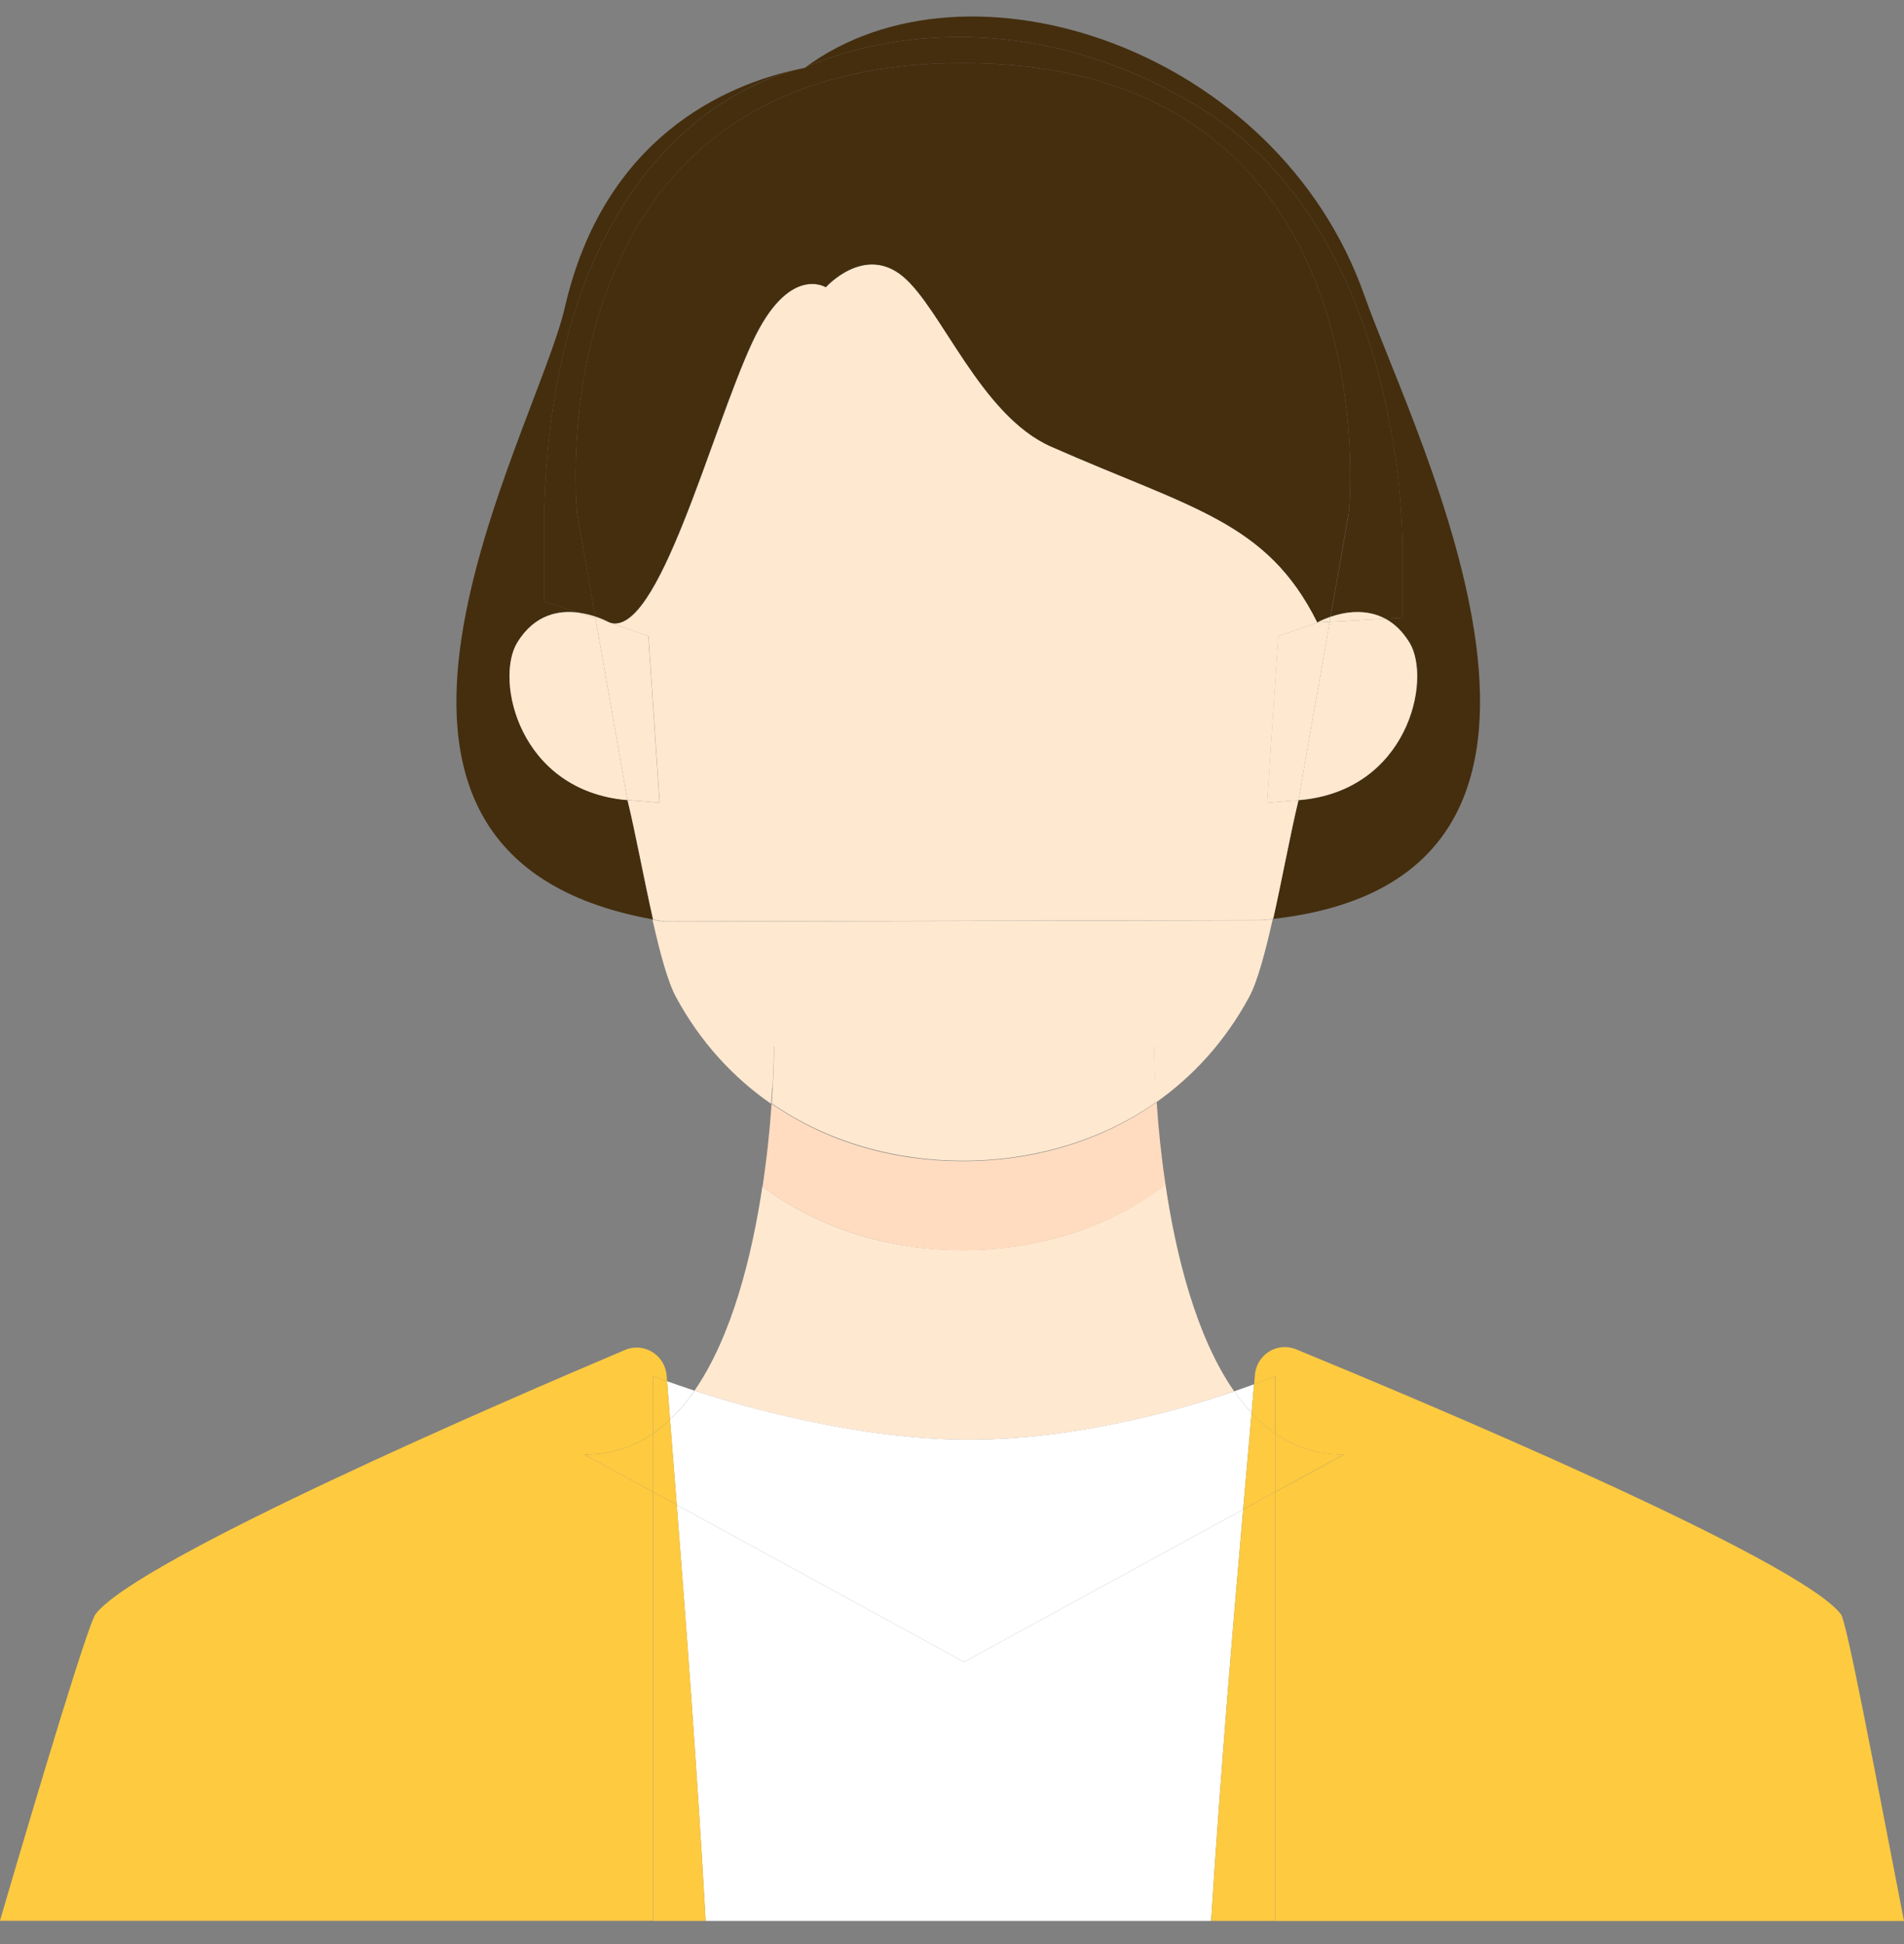 <svg width="48" height="49" viewBox="0 0 48 49" fill="none" xmlns="http://www.w3.org/2000/svg">
<rect x="0" y="0" width="48" height="49" fill="#808080" stroke="none"/>
<g clip-path="url(#clip0_458_1572)">
<path d="M29.166 27.899C29.166 27.91 29.166 27.923 29.169 27.934C29.169 27.923 29.169 27.91 29.166 27.899Z" fill="#FFE8D0"/>
<path d="M29.217 28.49C29.217 28.49 29.217 28.511 29.219 28.522C29.219 28.511 29.219 28.501 29.217 28.49Z" fill="#FFE8D0"/>
<path d="M29.287 29.147C29.287 29.147 29.287 29.16 29.289 29.166C29.289 29.16 29.289 29.153 29.287 29.147Z" fill="#FFE8D0"/>
<path d="M29.251 28.817C29.251 28.817 29.253 28.839 29.256 28.849C29.256 28.839 29.253 28.828 29.251 28.817Z" fill="#FFE8D0"/>
<path d="M19.271 29.56C19.271 29.549 19.273 29.536 19.275 29.525C19.275 29.536 19.273 29.549 19.271 29.56Z" fill="#FFE8D0"/>
<path d="M31.114 35.069C30.148 33.682 29.644 31.624 29.382 29.859C27.915 30.976 26.11 31.509 24.275 31.509C22.44 31.509 20.677 30.991 19.22 29.902C18.958 31.65 18.457 33.678 17.508 35.051C18.956 35.526 21.7 36.286 24.429 36.286C27.158 36.286 29.727 35.544 31.111 35.069H31.114Z" fill="#FFE8D0"/>
<path d="M19.354 28.873C19.354 28.873 19.354 28.856 19.356 28.847C19.356 28.856 19.356 28.864 19.354 28.873Z" fill="#FFE8D0"/>
<path d="M31.614 34.889C31.473 34.942 31.304 35.002 31.113 35.069C31.251 35.266 31.397 35.447 31.553 35.614C31.576 35.353 31.598 35.111 31.614 34.889Z" fill="white"/>
<path d="M30.532 48.416C30.777 44.589 31.095 40.849 31.34 38.047L24.304 41.889L17.06 37.931C17.282 40.755 17.571 44.55 17.789 48.416H30.532Z" fill="white"/>
<path d="M17.508 35.052C17.223 34.957 16.99 34.876 16.817 34.814C16.838 35.103 16.863 35.424 16.891 35.781C17.115 35.567 17.32 35.323 17.508 35.052Z" fill="white"/>
<path d="M16.891 35.781C16.939 36.406 16.996 37.129 17.06 37.931L24.304 41.889L31.34 38.047C31.42 37.123 31.492 36.303 31.553 35.614C31.397 35.447 31.251 35.266 31.113 35.069C29.727 35.544 27.131 36.286 24.431 36.286C21.732 36.286 18.958 35.526 17.51 35.051C17.322 35.323 17.117 35.567 16.893 35.781H16.891Z" fill="white"/>
<path d="M19.275 29.525C19.305 29.301 19.333 29.083 19.356 28.873C19.333 29.083 19.307 29.301 19.275 29.525Z" fill="#FFDCC0"/>
<path d="M29.253 28.849C29.264 28.948 29.275 29.046 29.287 29.147C29.275 29.046 29.264 28.946 29.253 28.849Z" fill="#FFDCC0"/>
<path d="M29.167 27.899C29.165 27.857 29.16 27.818 29.158 27.778C29.16 27.818 29.165 27.859 29.167 27.899Z" fill="#FFDCC0"/>
<path d="M19.358 28.849C19.381 28.638 19.401 28.434 19.418 28.24C19.401 28.432 19.381 28.638 19.358 28.849Z" fill="#FFDCC0"/>
<path d="M19.417 28.225C19.425 28.128 19.432 28.037 19.441 27.945C19.434 28.034 19.425 28.128 19.417 28.225Z" fill="#FFDCC0"/>
<path d="M19.451 27.816C19.449 27.855 19.447 27.891 19.442 27.932C19.445 27.893 19.449 27.855 19.451 27.816Z" fill="#FFDCC0"/>
<path d="M29.382 29.859C29.365 29.748 29.351 29.639 29.336 29.53C29.336 29.515 29.331 29.5 29.329 29.485C29.315 29.378 29.302 29.271 29.289 29.166C29.289 29.16 29.289 29.153 29.287 29.147C29.274 29.046 29.264 28.946 29.253 28.849C29.253 28.839 29.251 28.828 29.249 28.817C29.238 28.717 29.228 28.618 29.22 28.522C29.22 28.511 29.22 28.501 29.217 28.49C29.209 28.396 29.201 28.302 29.192 28.212C29.192 28.212 29.192 28.207 29.192 28.205C29.184 28.113 29.177 28.024 29.171 27.936C29.171 27.923 29.171 27.912 29.169 27.902C29.167 27.861 29.162 27.82 29.16 27.78C27.735 28.785 26.019 29.267 24.277 29.267C22.535 29.267 20.865 28.798 19.451 27.82C19.449 27.857 19.445 27.897 19.442 27.936C19.442 27.94 19.442 27.944 19.442 27.949C19.436 28.038 19.428 28.133 19.419 28.229C19.419 28.233 19.419 28.24 19.419 28.244C19.402 28.436 19.383 28.642 19.36 28.854C19.36 28.862 19.36 28.871 19.358 28.879C19.334 29.089 19.309 29.307 19.277 29.532C19.277 29.543 19.275 29.555 19.273 29.566C19.258 29.68 19.241 29.793 19.225 29.908C20.681 30.997 22.468 31.515 24.279 31.515C26.091 31.515 27.919 30.982 29.387 29.866L29.382 29.859Z" fill="#FFDCC0"/>
<path d="M15.819 20.166C13.081 19.936 12.466 17.132 13.041 16.193C13.481 15.474 14.104 15.375 14.595 15.442L13.713 15.157V13.11C13.891 3.656 19.142 1.976 20.127 1.743C18.256 2.145 15.223 3.482 14.242 7.74C13.498 10.97 7.306 21.532 16.462 23.174C16.231 22.149 16.018 20.985 15.823 20.18V20.166H15.819Z" fill="#442E0E"/>
<path d="M30.15 2.652C35.526 5.866 35.358 13.929 35.358 13.929V15.572L34.925 15.596C35.143 15.713 35.352 15.902 35.532 16.195C36.109 17.136 35.489 19.952 32.733 20.17V20.178C32.538 20.981 32.325 22.138 32.097 23.161C41.404 22.114 35.676 11.071 34.392 7.436C32.206 1.238 24.414 -1.368 20.284 1.713C20.284 1.713 24.772 -0.561 30.15 2.652Z" fill="#442E0E"/>
<path d="M19.476 27.407C19.485 27.253 19.491 27.114 19.497 26.992C19.497 26.988 19.497 26.984 19.497 26.98C19.502 26.858 19.506 26.753 19.508 26.665C19.508 26.663 19.508 26.659 19.508 26.656C19.508 26.614 19.508 26.575 19.51 26.543C19.51 26.541 19.51 26.539 19.51 26.537C19.51 26.507 19.51 26.481 19.51 26.46C19.51 26.457 19.51 26.455 19.51 26.453C19.51 26.432 19.51 26.417 19.51 26.404C19.51 26.4 19.51 26.395 19.51 26.393C19.51 26.389 19.51 26.383 19.51 26.383H24.302H29.095C29.095 26.383 29.095 26.436 29.095 26.537C29.095 26.537 29.095 26.541 29.095 26.543C29.095 26.575 29.095 26.614 29.097 26.656C29.097 26.659 29.097 26.661 29.097 26.665C29.097 26.706 29.099 26.751 29.101 26.8C29.101 26.804 29.101 26.806 29.101 26.811C29.101 26.862 29.105 26.918 29.108 26.977C29.108 26.982 29.108 26.988 29.108 26.992C29.112 27.112 29.118 27.247 29.127 27.395C29.127 27.403 29.127 27.414 29.127 27.422C29.133 27.534 29.141 27.656 29.15 27.782C30.08 27.125 30.887 26.248 31.492 25.129C31.701 24.742 31.9 23.997 32.086 23.165C31.991 23.176 31.896 23.186 31.797 23.195L16.749 23.231C16.646 23.216 16.548 23.197 16.449 23.18C16.635 24.006 16.832 24.744 17.041 25.129C17.658 26.271 18.487 27.161 19.44 27.822C19.451 27.686 19.459 27.553 19.466 27.431C19.466 27.424 19.466 27.42 19.466 27.414L19.476 27.407Z" fill="#FFE8D0"/>
<path d="M19.476 27.407C19.485 27.253 19.491 27.114 19.497 26.992C19.493 27.116 19.487 27.256 19.476 27.407Z" fill="#FFE8D0"/>
<path d="M29.103 26.661C29.103 26.701 29.105 26.746 29.107 26.796C29.107 26.746 29.105 26.701 29.103 26.661Z" fill="#FFE8D0"/>
<path d="M19.508 26.654C19.508 26.611 19.508 26.573 19.51 26.541C19.51 26.573 19.51 26.611 19.508 26.654Z" fill="#FFE8D0"/>
<path d="M29.158 27.777C29.15 27.651 29.141 27.529 29.135 27.418C29.141 27.532 29.15 27.651 29.158 27.777Z" fill="#FFE8D0"/>
<path d="M29.107 26.804C29.107 26.855 29.112 26.911 29.114 26.971C29.112 26.911 29.11 26.855 29.107 26.804Z" fill="#FFE8D0"/>
<path d="M19.476 27.425C19.47 27.547 19.461 27.679 19.451 27.816C19.461 27.677 19.47 27.547 19.476 27.425Z" fill="#FFE8D0"/>
<path d="M29.114 26.986C29.118 27.106 29.125 27.241 29.133 27.388C29.125 27.241 29.118 27.104 29.114 26.986Z" fill="#FFE8D0"/>
<path d="M29.101 26.539C29.101 26.571 29.101 26.609 29.103 26.652C29.103 26.609 29.103 26.573 29.101 26.539Z" fill="#FFE8D0"/>
<path d="M29.133 27.388C29.124 27.241 29.118 27.104 29.114 26.986C29.114 26.982 29.114 26.975 29.114 26.971C29.111 26.911 29.109 26.855 29.107 26.804C29.107 26.8 29.107 26.798 29.107 26.793C29.107 26.744 29.105 26.699 29.103 26.659C29.103 26.657 29.103 26.654 29.103 26.65C29.103 26.607 29.103 26.571 29.101 26.537C29.101 26.537 29.101 26.532 29.101 26.53C29.101 26.432 29.101 26.376 29.101 26.376H19.514C19.514 26.376 19.514 26.381 19.514 26.387C19.514 26.391 19.514 26.391 19.514 26.398C19.514 26.408 19.514 26.425 19.514 26.447C19.514 26.449 19.514 26.451 19.514 26.453C19.514 26.475 19.514 26.5 19.514 26.53C19.514 26.532 19.514 26.535 19.514 26.537C19.514 26.569 19.514 26.607 19.512 26.65C19.512 26.652 19.512 26.657 19.512 26.659C19.51 26.746 19.506 26.851 19.501 26.973C19.501 26.977 19.501 26.982 19.501 26.986C19.497 27.11 19.491 27.249 19.48 27.401C19.48 27.407 19.48 27.412 19.48 27.418C19.474 27.54 19.465 27.671 19.455 27.81C20.869 28.787 22.562 29.256 24.281 29.256C26 29.256 27.739 28.774 29.164 27.769C29.156 27.643 29.147 27.523 29.141 27.41C29.141 27.401 29.141 27.39 29.141 27.382L29.133 27.388Z" fill="#FFE8D0"/>
<path d="M31.807 23.191C31.906 23.182 31.999 23.171 32.097 23.161C32.327 22.138 32.538 20.981 32.733 20.178V20.17C32.684 20.174 32.633 20.178 32.581 20.18L31.947 20.234L32.228 16.034L33.215 15.69C31.947 13.14 30.057 12.823 26.505 11.259C24.729 10.476 23.742 7.776 22.765 6.967C21.789 6.159 20.823 7.241 20.823 7.241C20.823 7.241 19.89 6.649 18.971 8.623C17.92 10.878 16.59 16.122 15.362 15.69L16.349 16.034L16.631 20.234L15.996 20.18C15.937 20.178 15.88 20.172 15.823 20.168V20.183C16.02 20.987 16.233 22.151 16.464 23.176C16.563 23.193 16.66 23.212 16.764 23.227L31.811 23.191H31.807Z" fill="#FFE8D0"/>
<path d="M20.125 1.745C20.178 1.734 20.231 1.722 20.284 1.713C20.284 1.713 20.227 1.722 20.125 1.745Z" fill="#442E0E"/>
<path d="M13.713 13.112V15.159L14.595 15.444C14.749 15.465 14.889 15.502 15.005 15.54L14.55 12.954C14.55 12.954 13.362 1.589 24.275 1.589C35.187 1.589 34.001 12.951 34.001 12.951L33.544 15.546C33.883 15.431 34.426 15.328 34.925 15.596L35.36 15.572V13.929C35.36 13.929 35.527 5.866 30.149 2.652C24.771 -0.561 20.284 1.713 20.284 1.713C20.233 1.724 20.18 1.734 20.125 1.745C19.142 1.978 13.889 3.658 13.711 13.112H13.713Z" fill="#442E0E"/>
<path d="M34.001 12.951C34.001 12.951 35.189 1.589 24.275 1.589C13.36 1.589 14.549 12.951 14.549 12.951L15.003 15.538C15.219 15.608 15.356 15.688 15.356 15.688C16.586 16.12 17.914 10.876 18.965 8.621C19.884 6.649 20.816 7.239 20.816 7.239C20.816 7.239 21.782 6.154 22.759 6.965C23.736 7.774 24.723 10.476 26.499 11.257C30.05 12.821 31.94 13.14 33.209 15.688C33.209 15.688 33.337 15.615 33.541 15.544L33.997 12.949L34.001 12.951Z" fill="#442E0E"/>
<path d="M35.532 16.195C35.354 15.904 35.145 15.713 34.925 15.596L33.523 15.673L32.733 20.168C35.487 19.949 36.107 17.136 35.532 16.193V16.195Z" fill="#FFE8D0"/>
<path d="M33.213 15.69L32.225 16.034L31.944 20.234L32.578 20.18C32.631 20.178 32.682 20.174 32.733 20.17L33.523 15.675L33.213 15.692V15.69Z" fill="#FFE8D0"/>
<path d="M34.925 15.596C34.428 15.328 33.883 15.431 33.545 15.546L33.523 15.673L34.925 15.596Z" fill="#FFE8D0"/>
<path d="M33.544 15.546C33.342 15.615 33.213 15.69 33.213 15.69L33.523 15.673L33.544 15.546Z" fill="#FFE8D0"/>
<path d="M14.595 15.444C14.104 15.377 13.481 15.476 13.041 16.195C12.466 17.134 13.081 19.937 15.819 20.168L15.011 15.579L14.595 15.444Z" fill="#FFE8D0"/>
<path d="M15.819 20.166C15.876 20.17 15.933 20.176 15.992 20.178L16.627 20.232L16.345 16.032L15.358 15.688L15.011 15.576L15.819 20.166Z" fill="#FFE8D0"/>
<path d="M15.005 15.54C14.889 15.502 14.747 15.465 14.595 15.444L15.011 15.579L15.005 15.54Z" fill="#FFE8D0"/>
<path d="M15.011 15.579L15.358 15.69C15.358 15.69 15.221 15.611 15.005 15.54L15.011 15.579Z" fill="#FFE8D0"/>
<path d="M16.462 37.604L14.734 36.66C15.398 36.667 15.969 36.472 16.462 36.132V34.679C16.462 34.679 16.588 34.731 16.817 34.814C16.812 34.769 16.81 34.72 16.806 34.675C16.768 34.153 16.235 33.824 15.758 34.025C12.713 35.313 3.477 39.296 2.41 40.682C2.237 40.907 1.114 44.604 -0.002 48.414H16.459V37.602L16.462 37.604Z" fill="#FDCA40"/>
<path d="M14.734 36.66L16.462 37.604V36.132C15.969 36.472 15.398 36.667 14.734 36.66Z" fill="#FDCA40"/>
<path d="M17.062 37.931L16.462 37.604V48.416H17.791C17.572 44.551 17.284 40.755 17.062 37.931Z" fill="#FDCA40"/>
<path d="M16.462 36.132C16.612 36.027 16.756 35.91 16.891 35.781C16.863 35.424 16.838 35.103 16.817 34.814C16.588 34.731 16.462 34.679 16.462 34.679V36.132Z" fill="#FDCA40"/>
<path d="M16.891 35.781C16.756 35.912 16.612 36.029 16.462 36.132V37.604L17.062 37.931C16.999 37.127 16.942 36.406 16.893 35.781H16.891Z" fill="#FDCA40"/>
<path d="M32.149 36.134C32.642 36.472 33.213 36.669 33.877 36.663L32.149 37.606V48.419H48C47.258 44.608 46.558 40.879 46.41 40.687C45.339 39.292 35.76 35.278 32.676 34.01C32.202 33.815 31.678 34.14 31.636 34.656C31.629 34.731 31.623 34.812 31.617 34.891C31.959 34.765 32.151 34.681 32.151 34.681V36.134H32.149Z" fill="#FDCA40"/>
<path d="M33.877 36.66C33.213 36.667 32.642 36.472 32.149 36.132V37.604L33.877 36.66Z" fill="#FDCA40"/>
<path d="M32.149 36.134V34.681C32.149 34.681 31.957 34.763 31.614 34.891C31.596 35.111 31.574 35.355 31.553 35.616C31.737 35.813 31.936 35.989 32.149 36.136V36.134Z" fill="#FDCA40"/>
<path d="M32.149 48.416V37.604L31.34 38.047C31.095 40.849 30.777 44.589 30.532 48.416H32.149Z" fill="#FDCA40"/>
<path d="M32.15 36.134C31.936 35.986 31.737 35.811 31.553 35.614C31.494 36.303 31.42 37.125 31.34 38.047L32.15 37.604V36.132V36.134Z" fill="#FDCA40"/>
</g>
<defs>
<clipPath id="clip0_458_1572">
<rect width="48" height="48" fill="white" transform="translate(0 0.417)"/>
</clipPath>
</defs>
</svg>
